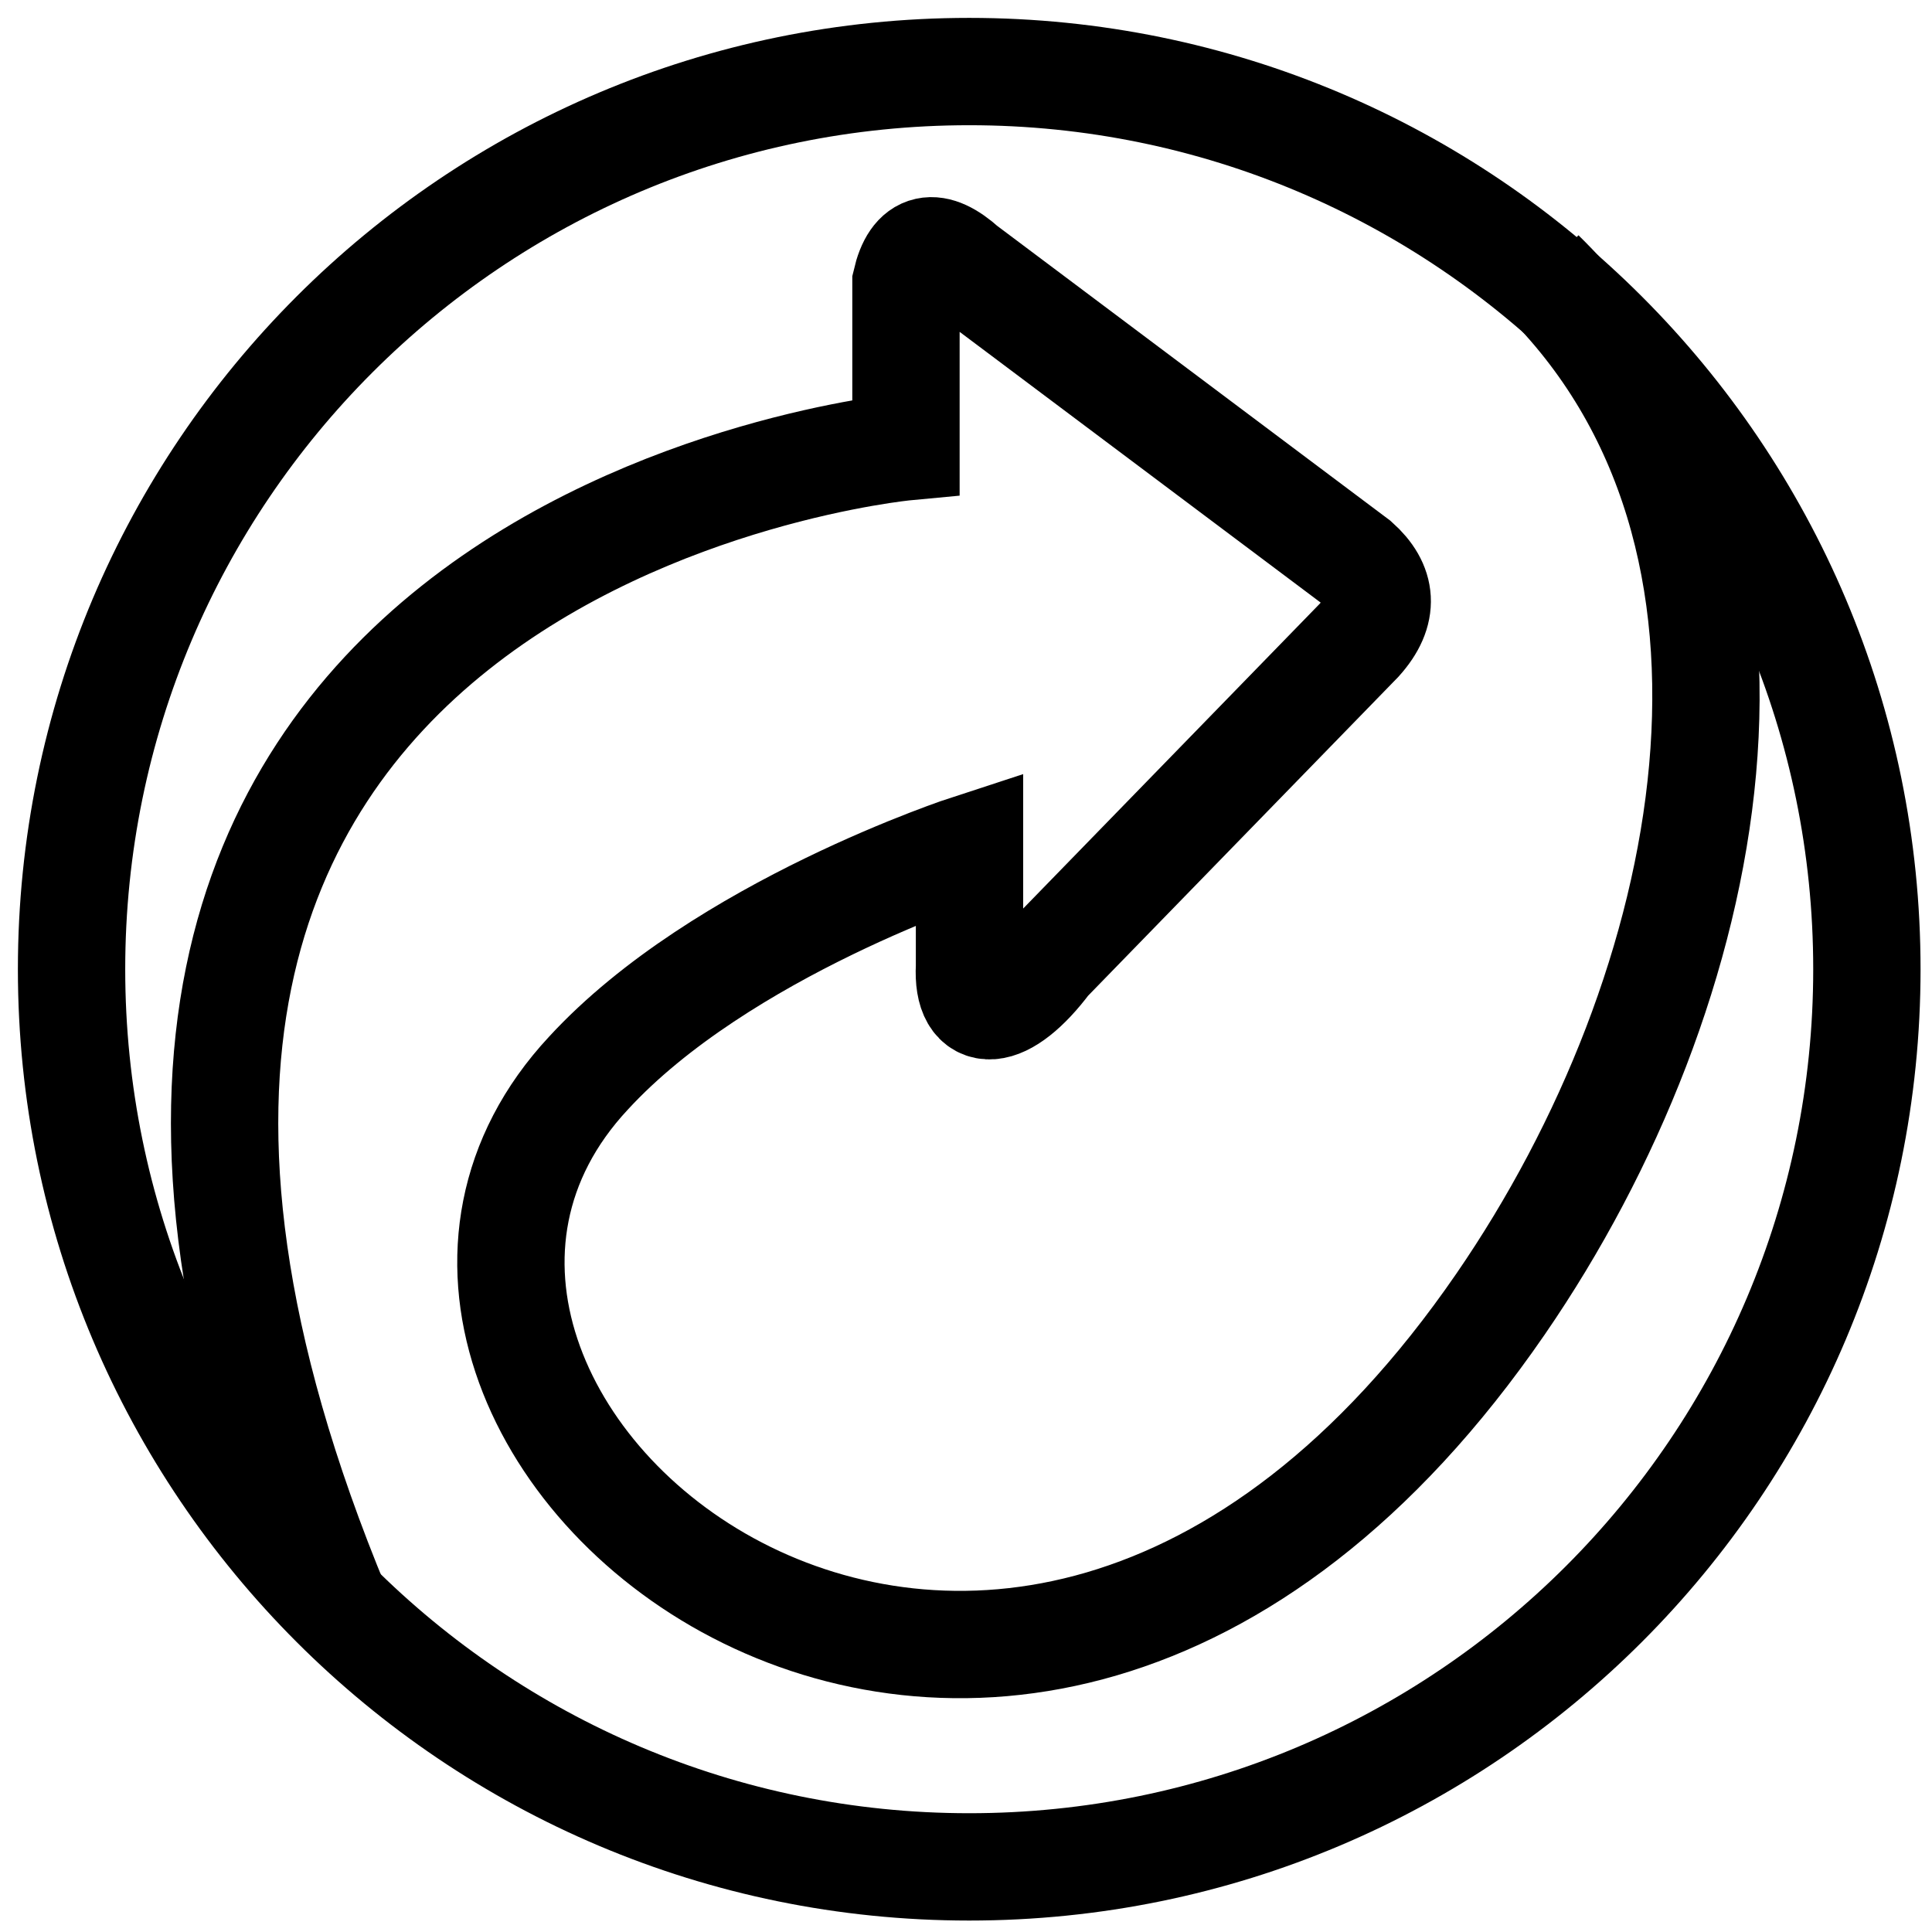 <svg xmlns="http://www.w3.org/2000/svg" fill="none" viewBox="0 0 27 27" height="27" width="27">
<path stroke-miterlimit="22.926" stroke-width="1.5" stroke="black" d="M13.545 26.09C20.474 26.09 26.09 20.474 26.09 13.545C26.09 6.617 20.474 1 13.545 1C6.617 1 1 6.617 1 13.545C1 20.474 6.617 26.09 13.545 26.09Z"></path>
<path stroke-miterlimit="22.926" stroke-width="1.5" stroke="black" d="M21.535 3.824C25.287 7.494 23.996 13.827 20.971 18.224C13.952 28.43 3.787 19.757 8.224 14.997C10.079 12.98 13.549 11.851 13.549 11.851V13.505C13.508 14.271 14.033 14.231 14.638 13.424L18.994 8.947C19.357 8.543 19.317 8.18 18.954 7.857L13.468 3.743C13.064 3.38 12.782 3.42 12.661 3.945V6.244C12.661 6.244 -1.498 7.575 4.715 22.5"></path>
</svg>
